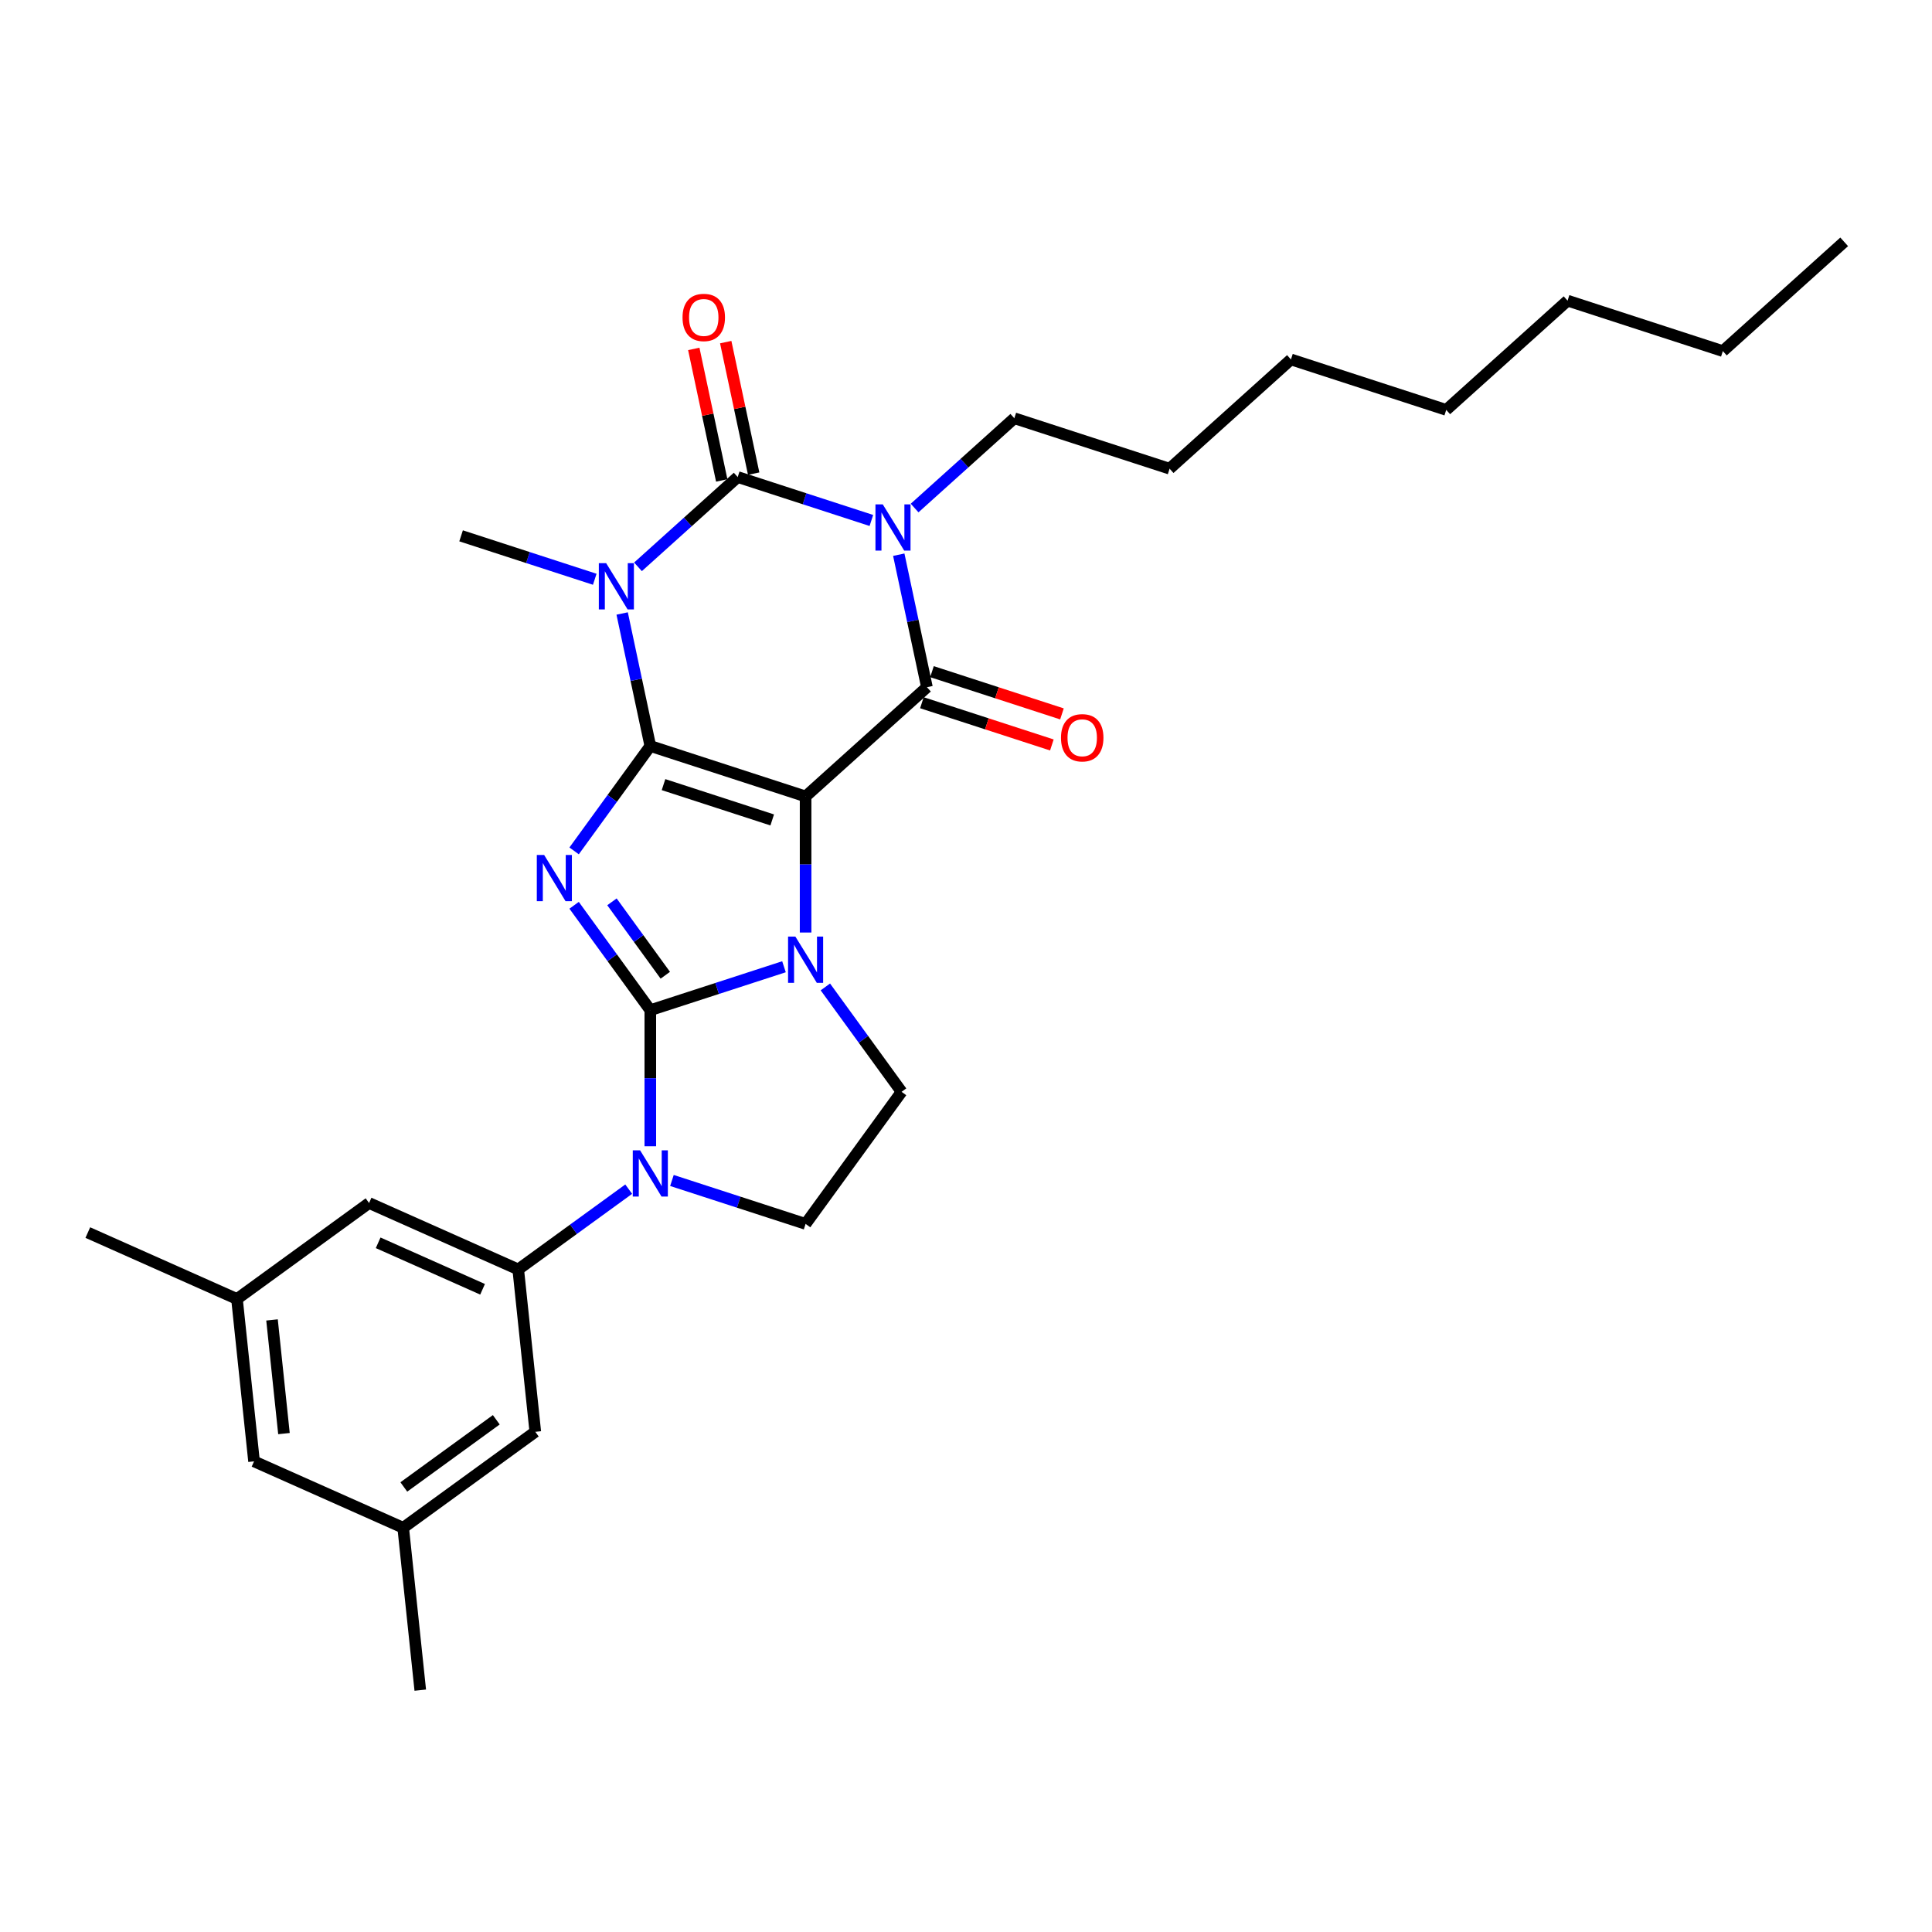 <?xml version='1.0' encoding='iso-8859-1'?>
<svg version='1.1' baseProfile='full'
              xmlns='http://www.w3.org/2000/svg'
                      xmlns:rdkit='http://www.rdkit.org/xml'
                      xmlns:xlink='http://www.w3.org/1999/xlink'
                  xml:space='preserve'
width='1000px' height='1000px' viewBox='0 0 1000 1000'>
<!-- END OF HEADER -->
<rect style='opacity:1.0;fill:#FFFFFF;stroke:none' width='1000' height='1000' x='0' y='0'> </rect>
<path class='bond-0' d='M 336.603,386.126 L 416.977,412.241' style='fill:none;fill-rule:evenodd;stroke:#000000;stroke-width:6px;stroke-linecap:butt;stroke-linejoin:miter;stroke-opacity:1' />
<path class='bond-0' d='M 343.436,406.118 L 399.698,424.399' style='fill:none;fill-rule:evenodd;stroke:#000000;stroke-width:6px;stroke-linecap:butt;stroke-linejoin:miter;stroke-opacity:1' />
<path class='bond-2' d='M 336.603,386.126 L 316.881,413.271' style='fill:none;fill-rule:evenodd;stroke:#000000;stroke-width:6px;stroke-linecap:butt;stroke-linejoin:miter;stroke-opacity:1' />
<path class='bond-2' d='M 316.881,413.271 L 297.158,440.417' style='fill:none;fill-rule:evenodd;stroke:#0000FF;stroke-width:6px;stroke-linecap:butt;stroke-linejoin:miter;stroke-opacity:1' />
<path class='bond-4' d='M 336.603,386.126 L 329.314,351.834' style='fill:none;fill-rule:evenodd;stroke:#000000;stroke-width:6px;stroke-linecap:butt;stroke-linejoin:miter;stroke-opacity:1' />
<path class='bond-4' d='M 329.314,351.834 L 322.025,317.542' style='fill:none;fill-rule:evenodd;stroke:#0000FF;stroke-width:6px;stroke-linecap:butt;stroke-linejoin:miter;stroke-opacity:1' />
<path class='bond-3' d='M 416.977,412.241 L 416.977,447.457' style='fill:none;fill-rule:evenodd;stroke:#000000;stroke-width:6px;stroke-linecap:butt;stroke-linejoin:miter;stroke-opacity:1' />
<path class='bond-3' d='M 416.977,447.457 L 416.977,482.672' style='fill:none;fill-rule:evenodd;stroke:#0000FF;stroke-width:6px;stroke-linecap:butt;stroke-linejoin:miter;stroke-opacity:1' />
<path class='bond-7' d='M 416.977,412.241 L 479.78,355.693' style='fill:none;fill-rule:evenodd;stroke:#000000;stroke-width:6px;stroke-linecap:butt;stroke-linejoin:miter;stroke-opacity:1' />
<path class='bond-1' d='M 336.603,522.866 L 316.881,495.721' style='fill:none;fill-rule:evenodd;stroke:#000000;stroke-width:6px;stroke-linecap:butt;stroke-linejoin:miter;stroke-opacity:1' />
<path class='bond-1' d='M 316.881,495.721 L 297.158,468.576' style='fill:none;fill-rule:evenodd;stroke:#0000FF;stroke-width:6px;stroke-linecap:butt;stroke-linejoin:miter;stroke-opacity:1' />
<path class='bond-1' d='M 344.36,504.788 L 330.555,485.786' style='fill:none;fill-rule:evenodd;stroke:#000000;stroke-width:6px;stroke-linecap:butt;stroke-linejoin:miter;stroke-opacity:1' />
<path class='bond-1' d='M 330.555,485.786 L 316.749,466.784' style='fill:none;fill-rule:evenodd;stroke:#0000FF;stroke-width:6px;stroke-linecap:butt;stroke-linejoin:miter;stroke-opacity:1' />
<path class='bond-8' d='M 336.603,522.866 L 336.603,558.082' style='fill:none;fill-rule:evenodd;stroke:#000000;stroke-width:6px;stroke-linecap:butt;stroke-linejoin:miter;stroke-opacity:1' />
<path class='bond-8' d='M 336.603,558.082 L 336.603,593.297' style='fill:none;fill-rule:evenodd;stroke:#0000FF;stroke-width:6px;stroke-linecap:butt;stroke-linejoin:miter;stroke-opacity:1' />
<path class='bond-30' d='M 336.603,522.866 L 371.195,511.627' style='fill:none;fill-rule:evenodd;stroke:#000000;stroke-width:6px;stroke-linecap:butt;stroke-linejoin:miter;stroke-opacity:1' />
<path class='bond-30' d='M 371.195,511.627 L 405.788,500.387' style='fill:none;fill-rule:evenodd;stroke:#0000FF;stroke-width:6px;stroke-linecap:butt;stroke-linejoin:miter;stroke-opacity:1' />
<path class='bond-10' d='M 427.206,510.831 L 446.929,537.976' style='fill:none;fill-rule:evenodd;stroke:#0000FF;stroke-width:6px;stroke-linecap:butt;stroke-linejoin:miter;stroke-opacity:1' />
<path class='bond-10' d='M 446.929,537.976 L 466.651,565.122' style='fill:none;fill-rule:evenodd;stroke:#000000;stroke-width:6px;stroke-linecap:butt;stroke-linejoin:miter;stroke-opacity:1' />
<path class='bond-6' d='M 330.222,293.388 L 356.029,270.151' style='fill:none;fill-rule:evenodd;stroke:#0000FF;stroke-width:6px;stroke-linecap:butt;stroke-linejoin:miter;stroke-opacity:1' />
<path class='bond-6' d='M 356.029,270.151 L 381.836,246.914' style='fill:none;fill-rule:evenodd;stroke:#000000;stroke-width:6px;stroke-linecap:butt;stroke-linejoin:miter;stroke-opacity:1' />
<path class='bond-19' d='M 307.843,299.827 L 273.251,288.587' style='fill:none;fill-rule:evenodd;stroke:#0000FF;stroke-width:6px;stroke-linecap:butt;stroke-linejoin:miter;stroke-opacity:1' />
<path class='bond-19' d='M 273.251,288.587 L 238.658,277.347' style='fill:none;fill-rule:evenodd;stroke:#000000;stroke-width:6px;stroke-linecap:butt;stroke-linejoin:miter;stroke-opacity:1' />
<path class='bond-5' d='M 451.021,269.394 L 416.428,258.154' style='fill:none;fill-rule:evenodd;stroke:#0000FF;stroke-width:6px;stroke-linecap:butt;stroke-linejoin:miter;stroke-opacity:1' />
<path class='bond-5' d='M 416.428,258.154 L 381.836,246.914' style='fill:none;fill-rule:evenodd;stroke:#000000;stroke-width:6px;stroke-linecap:butt;stroke-linejoin:miter;stroke-opacity:1' />
<path class='bond-16' d='M 473.399,262.954 L 499.206,239.718' style='fill:none;fill-rule:evenodd;stroke:#0000FF;stroke-width:6px;stroke-linecap:butt;stroke-linejoin:miter;stroke-opacity:1' />
<path class='bond-16' d='M 499.206,239.718 L 525.013,216.481' style='fill:none;fill-rule:evenodd;stroke:#000000;stroke-width:6px;stroke-linecap:butt;stroke-linejoin:miter;stroke-opacity:1' />
<path class='bond-29' d='M 465.202,287.109 L 472.491,321.401' style='fill:none;fill-rule:evenodd;stroke:#0000FF;stroke-width:6px;stroke-linecap:butt;stroke-linejoin:miter;stroke-opacity:1' />
<path class='bond-29' d='M 472.491,321.401 L 479.78,355.693' style='fill:none;fill-rule:evenodd;stroke:#000000;stroke-width:6px;stroke-linecap:butt;stroke-linejoin:miter;stroke-opacity:1' />
<path class='bond-12' d='M 390.102,245.157 L 382.867,211.118' style='fill:none;fill-rule:evenodd;stroke:#000000;stroke-width:6px;stroke-linecap:butt;stroke-linejoin:miter;stroke-opacity:1' />
<path class='bond-12' d='M 382.867,211.118 L 375.632,177.08' style='fill:none;fill-rule:evenodd;stroke:#FF0000;stroke-width:6px;stroke-linecap:butt;stroke-linejoin:miter;stroke-opacity:1' />
<path class='bond-12' d='M 373.569,248.671 L 366.334,214.633' style='fill:none;fill-rule:evenodd;stroke:#000000;stroke-width:6px;stroke-linecap:butt;stroke-linejoin:miter;stroke-opacity:1' />
<path class='bond-12' d='M 366.334,214.633 L 359.099,180.594' style='fill:none;fill-rule:evenodd;stroke:#FF0000;stroke-width:6px;stroke-linecap:butt;stroke-linejoin:miter;stroke-opacity:1' />
<path class='bond-13' d='M 477.169,363.73 L 510.806,374.66' style='fill:none;fill-rule:evenodd;stroke:#000000;stroke-width:6px;stroke-linecap:butt;stroke-linejoin:miter;stroke-opacity:1' />
<path class='bond-13' d='M 510.806,374.66 L 544.444,385.589' style='fill:none;fill-rule:evenodd;stroke:#FF0000;stroke-width:6px;stroke-linecap:butt;stroke-linejoin:miter;stroke-opacity:1' />
<path class='bond-13' d='M 482.392,347.655 L 516.029,358.585' style='fill:none;fill-rule:evenodd;stroke:#000000;stroke-width:6px;stroke-linecap:butt;stroke-linejoin:miter;stroke-opacity:1' />
<path class='bond-13' d='M 516.029,358.585 L 549.667,369.514' style='fill:none;fill-rule:evenodd;stroke:#FF0000;stroke-width:6px;stroke-linecap:butt;stroke-linejoin:miter;stroke-opacity:1' />
<path class='bond-9' d='M 325.414,615.506 L 296.823,636.278' style='fill:none;fill-rule:evenodd;stroke:#0000FF;stroke-width:6px;stroke-linecap:butt;stroke-linejoin:miter;stroke-opacity:1' />
<path class='bond-9' d='M 296.823,636.278 L 268.233,657.051' style='fill:none;fill-rule:evenodd;stroke:#000000;stroke-width:6px;stroke-linecap:butt;stroke-linejoin:miter;stroke-opacity:1' />
<path class='bond-11' d='M 347.792,611.012 L 382.385,622.252' style='fill:none;fill-rule:evenodd;stroke:#0000FF;stroke-width:6px;stroke-linecap:butt;stroke-linejoin:miter;stroke-opacity:1' />
<path class='bond-11' d='M 382.385,622.252 L 416.977,633.492' style='fill:none;fill-rule:evenodd;stroke:#000000;stroke-width:6px;stroke-linecap:butt;stroke-linejoin:miter;stroke-opacity:1' />
<path class='bond-14' d='M 268.233,657.051 L 191.029,622.677' style='fill:none;fill-rule:evenodd;stroke:#000000;stroke-width:6px;stroke-linecap:butt;stroke-linejoin:miter;stroke-opacity:1' />
<path class='bond-14' d='M 249.777,667.335 L 195.735,643.274' style='fill:none;fill-rule:evenodd;stroke:#000000;stroke-width:6px;stroke-linecap:butt;stroke-linejoin:miter;stroke-opacity:1' />
<path class='bond-15' d='M 268.233,657.051 L 277.066,741.098' style='fill:none;fill-rule:evenodd;stroke:#000000;stroke-width:6px;stroke-linecap:butt;stroke-linejoin:miter;stroke-opacity:1' />
<path class='bond-31' d='M 466.651,565.122 L 416.977,633.492' style='fill:none;fill-rule:evenodd;stroke:#000000;stroke-width:6px;stroke-linecap:butt;stroke-linejoin:miter;stroke-opacity:1' />
<path class='bond-18' d='M 191.029,622.677 L 122.659,672.351' style='fill:none;fill-rule:evenodd;stroke:#000000;stroke-width:6px;stroke-linecap:butt;stroke-linejoin:miter;stroke-opacity:1' />
<path class='bond-17' d='M 277.066,741.098 L 208.696,790.772' style='fill:none;fill-rule:evenodd;stroke:#000000;stroke-width:6px;stroke-linecap:butt;stroke-linejoin:miter;stroke-opacity:1' />
<path class='bond-17' d='M 256.876,734.875 L 209.017,769.647' style='fill:none;fill-rule:evenodd;stroke:#000000;stroke-width:6px;stroke-linecap:butt;stroke-linejoin:miter;stroke-opacity:1' />
<path class='bond-23' d='M 525.013,216.481 L 605.387,242.596' style='fill:none;fill-rule:evenodd;stroke:#000000;stroke-width:6px;stroke-linecap:butt;stroke-linejoin:miter;stroke-opacity:1' />
<path class='bond-20' d='M 208.696,790.772 L 131.492,756.398' style='fill:none;fill-rule:evenodd;stroke:#000000;stroke-width:6px;stroke-linecap:butt;stroke-linejoin:miter;stroke-opacity:1' />
<path class='bond-22' d='M 208.696,790.772 L 217.53,874.819' style='fill:none;fill-rule:evenodd;stroke:#000000;stroke-width:6px;stroke-linecap:butt;stroke-linejoin:miter;stroke-opacity:1' />
<path class='bond-21' d='M 122.659,672.351 L 45.455,637.978' style='fill:none;fill-rule:evenodd;stroke:#000000;stroke-width:6px;stroke-linecap:butt;stroke-linejoin:miter;stroke-opacity:1' />
<path class='bond-32' d='M 122.659,672.351 L 131.492,756.398' style='fill:none;fill-rule:evenodd;stroke:#000000;stroke-width:6px;stroke-linecap:butt;stroke-linejoin:miter;stroke-opacity:1' />
<path class='bond-32' d='M 140.793,683.191 L 146.977,742.025' style='fill:none;fill-rule:evenodd;stroke:#000000;stroke-width:6px;stroke-linecap:butt;stroke-linejoin:miter;stroke-opacity:1' />
<path class='bond-27' d='M 605.387,242.596 L 668.191,186.047' style='fill:none;fill-rule:evenodd;stroke:#000000;stroke-width:6px;stroke-linecap:butt;stroke-linejoin:miter;stroke-opacity:1' />
<path class='bond-24' d='M 891.742,181.729 L 811.368,155.614' style='fill:none;fill-rule:evenodd;stroke:#000000;stroke-width:6px;stroke-linecap:butt;stroke-linejoin:miter;stroke-opacity:1' />
<path class='bond-28' d='M 891.742,181.729 L 954.545,125.181' style='fill:none;fill-rule:evenodd;stroke:#000000;stroke-width:6px;stroke-linecap:butt;stroke-linejoin:miter;stroke-opacity:1' />
<path class='bond-25' d='M 811.368,155.614 L 748.565,212.163' style='fill:none;fill-rule:evenodd;stroke:#000000;stroke-width:6px;stroke-linecap:butt;stroke-linejoin:miter;stroke-opacity:1' />
<path class='bond-26' d='M 748.565,212.163 L 668.191,186.047' style='fill:none;fill-rule:evenodd;stroke:#000000;stroke-width:6px;stroke-linecap:butt;stroke-linejoin:miter;stroke-opacity:1' />
<path  class='atom-3' d='M 281.639 442.53
L 289.481 455.206
Q 290.259 456.457, 291.51 458.722
Q 292.76 460.987, 292.828 461.122
L 292.828 442.53
L 296.006 442.53
L 296.006 466.463
L 292.727 466.463
L 284.309 452.603
Q 283.329 450.981, 282.281 449.121
Q 281.267 447.262, 280.963 446.687
L 280.963 466.463
L 277.853 466.463
L 277.853 442.53
L 281.639 442.53
' fill='#0000FF'/>
<path  class='atom-4' d='M 411.687 484.785
L 419.529 497.461
Q 420.307 498.712, 421.558 500.977
Q 422.808 503.242, 422.876 503.377
L 422.876 484.785
L 426.053 484.785
L 426.053 508.718
L 422.774 508.718
L 414.357 494.858
Q 413.377 493.236, 412.329 491.376
Q 411.315 489.517, 411.011 488.943
L 411.011 508.718
L 407.901 508.718
L 407.901 484.785
L 411.687 484.785
' fill='#0000FF'/>
<path  class='atom-5' d='M 313.742 291.496
L 321.585 304.172
Q 322.362 305.423, 323.613 307.688
Q 324.864 309.953, 324.931 310.088
L 324.931 291.496
L 328.109 291.496
L 328.109 315.429
L 324.83 315.429
L 316.413 301.569
Q 315.432 299.947, 314.384 298.088
Q 313.37 296.228, 313.066 295.654
L 313.066 315.429
L 309.956 315.429
L 309.956 291.496
L 313.742 291.496
' fill='#0000FF'/>
<path  class='atom-6' d='M 456.919 261.062
L 464.762 273.739
Q 465.539 274.99, 466.79 277.255
Q 468.041 279.52, 468.109 279.655
L 468.109 261.062
L 471.286 261.062
L 471.286 284.996
L 468.007 284.996
L 459.59 271.136
Q 458.61 269.513, 457.562 267.654
Q 456.548 265.795, 456.243 265.22
L 456.243 284.996
L 453.133 284.996
L 453.133 261.062
L 456.919 261.062
' fill='#0000FF'/>
<path  class='atom-9' d='M 331.313 595.41
L 339.155 608.087
Q 339.933 609.337, 341.183 611.602
Q 342.434 613.867, 342.502 614.002
L 342.502 595.41
L 345.679 595.41
L 345.679 619.343
L 342.4 619.343
L 333.983 605.484
Q 333.003 603.861, 331.955 602.002
Q 330.941 600.143, 330.637 599.568
L 330.637 619.343
L 327.527 619.343
L 327.527 595.41
L 331.313 595.41
' fill='#0000FF'/>
<path  class='atom-13' d='M 353.279 164.318
Q 353.279 158.571, 356.118 155.36
Q 358.958 152.149, 364.265 152.149
Q 369.572 152.149, 372.412 155.36
Q 375.251 158.571, 375.251 164.318
Q 375.251 170.132, 372.378 173.445
Q 369.505 176.724, 364.265 176.724
Q 358.992 176.724, 356.118 173.445
Q 353.279 170.166, 353.279 164.318
M 364.265 174.02
Q 367.916 174.02, 369.877 171.586
Q 371.871 169.118, 371.871 164.318
Q 371.871 159.619, 369.877 157.253
Q 367.916 154.853, 364.265 154.853
Q 360.614 154.853, 358.62 157.219
Q 356.659 159.586, 356.659 164.318
Q 356.659 169.152, 358.62 171.586
Q 360.614 174.02, 364.265 174.02
' fill='#FF0000'/>
<path  class='atom-14' d='M 549.168 381.875
Q 549.168 376.129, 552.008 372.917
Q 554.847 369.706, 560.155 369.706
Q 565.462 369.706, 568.301 372.917
Q 571.141 376.129, 571.141 381.875
Q 571.141 387.69, 568.267 391.002
Q 565.394 394.281, 560.155 394.281
Q 554.881 394.281, 552.008 391.002
Q 549.168 387.723, 549.168 381.875
M 560.155 391.577
Q 563.805 391.577, 565.766 389.143
Q 567.76 386.676, 567.76 381.875
Q 567.76 377.177, 565.766 374.81
Q 563.805 372.41, 560.155 372.41
Q 556.504 372.41, 554.509 374.777
Q 552.549 377.143, 552.549 381.875
Q 552.549 386.709, 554.509 389.143
Q 556.504 391.577, 560.155 391.577
' fill='#FF0000'/>
</svg>
